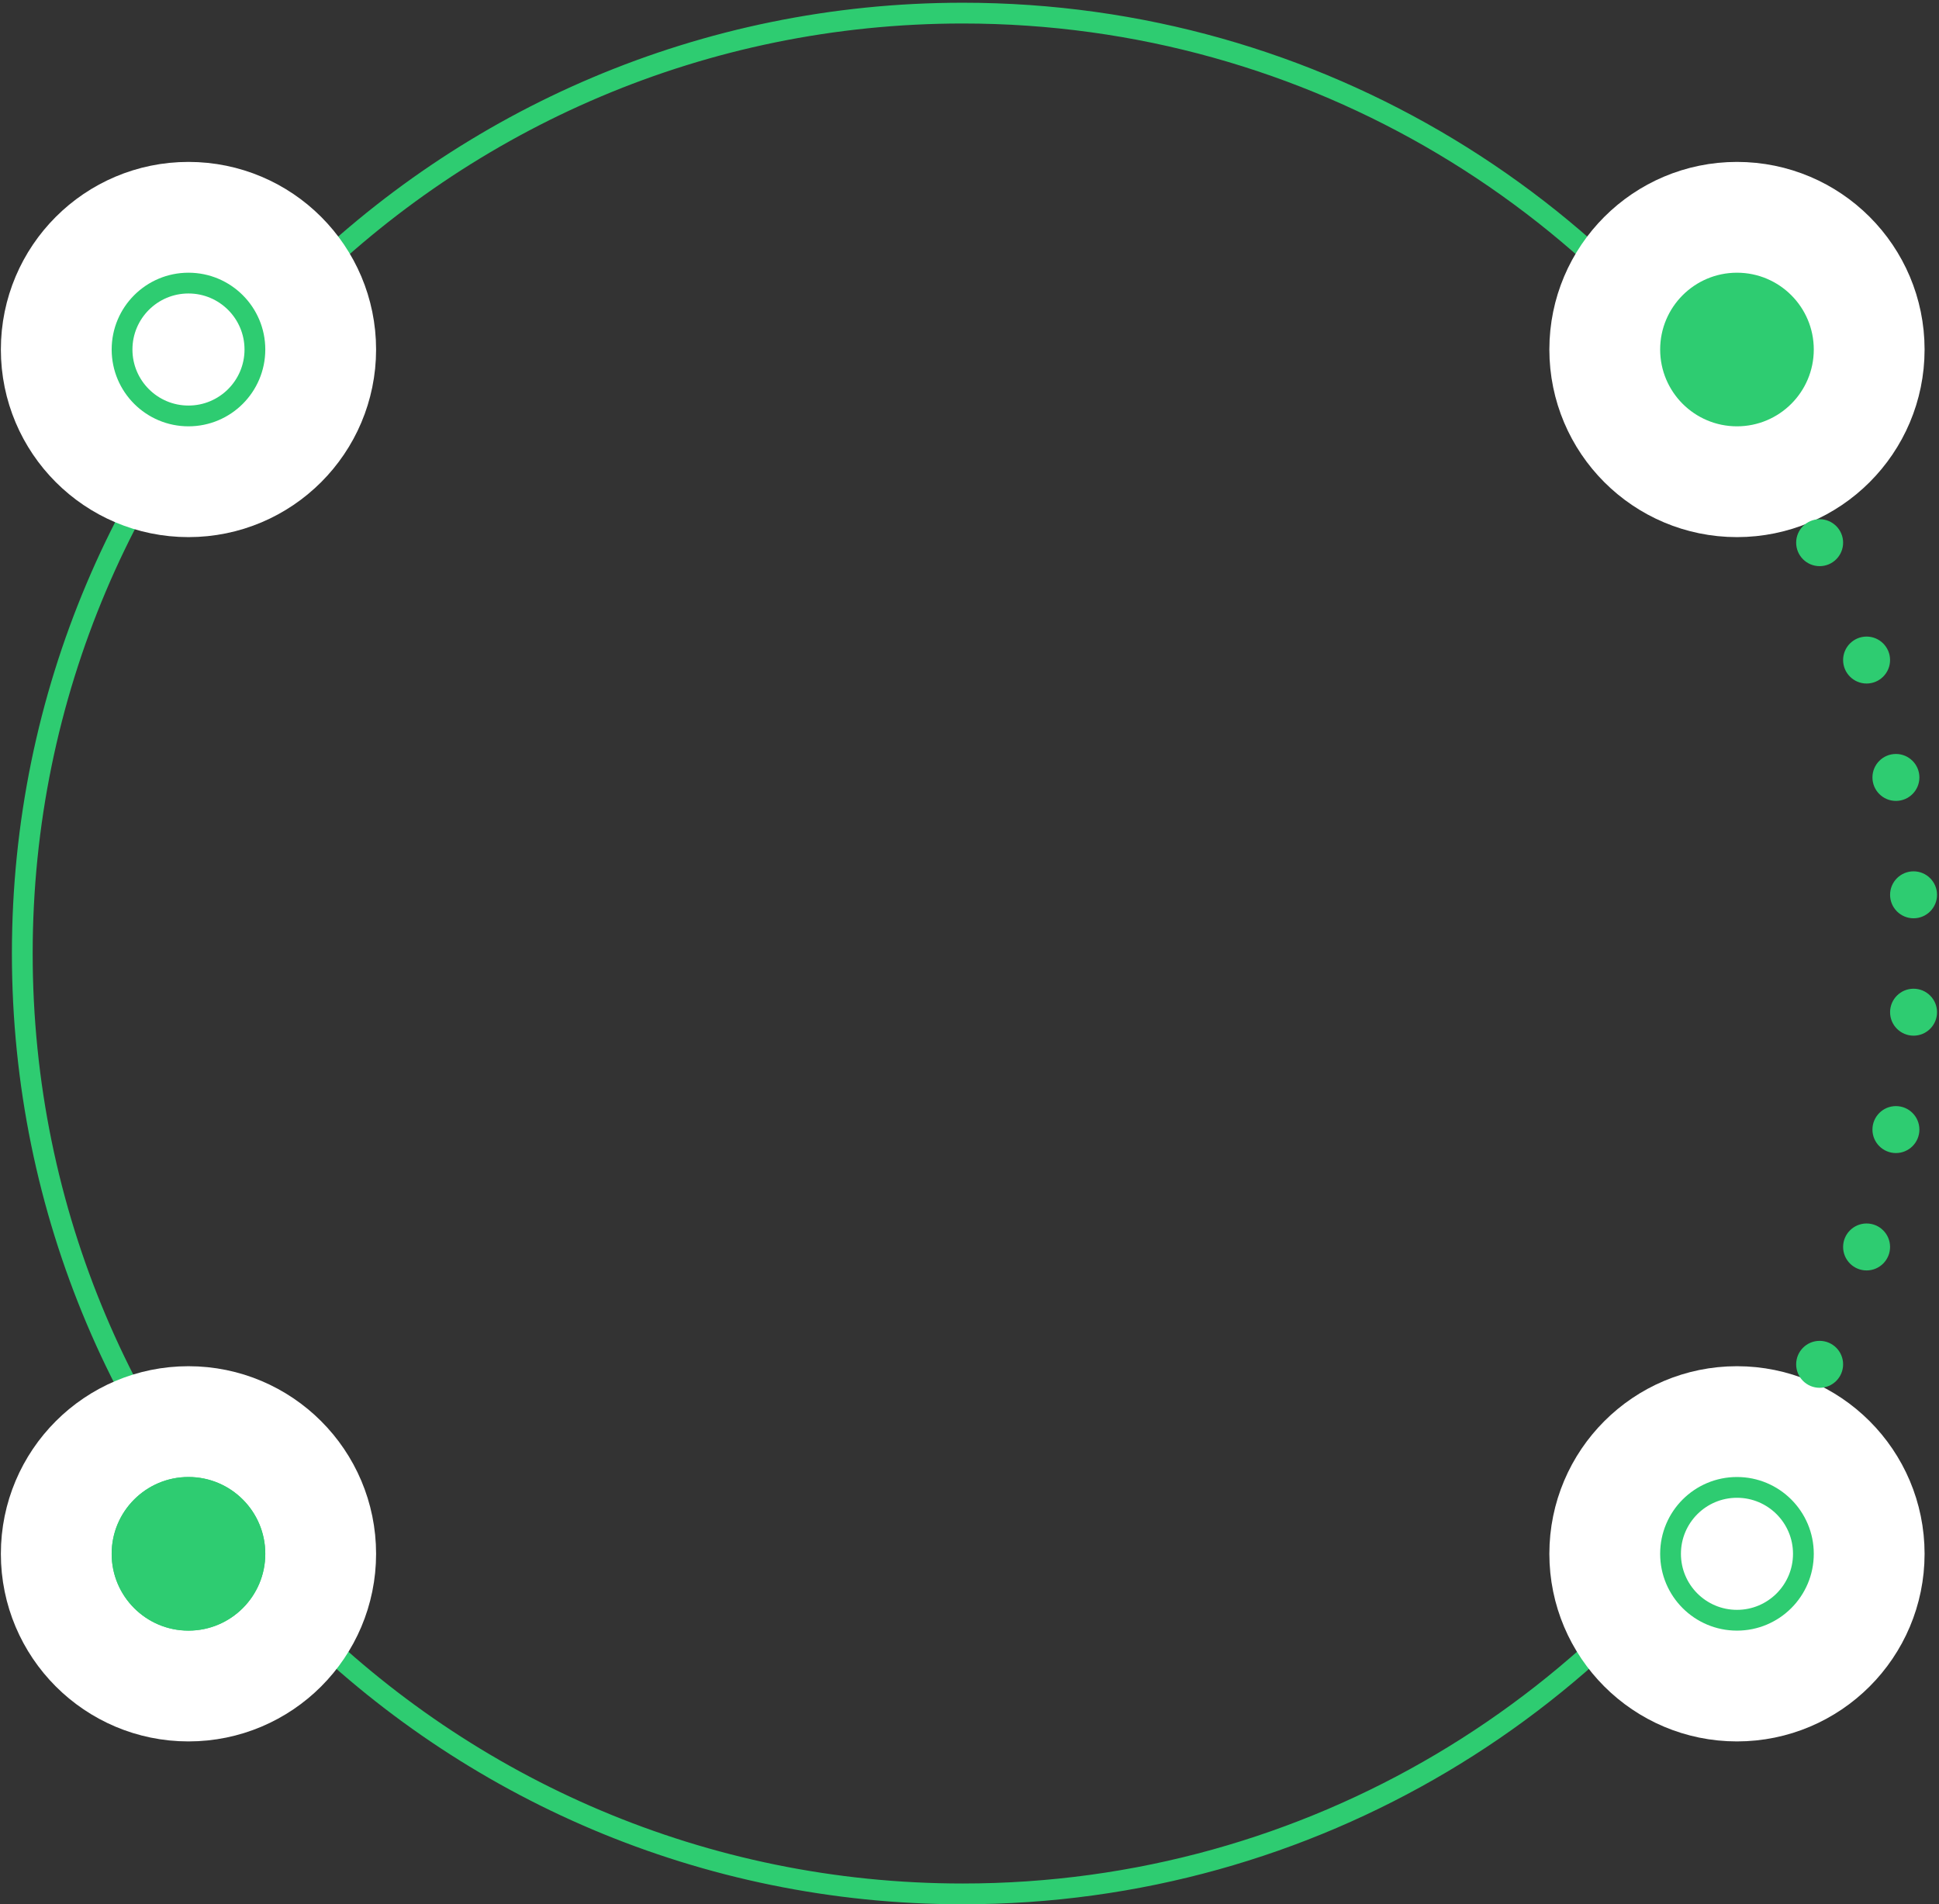 <svg width="280" height="275" fill="none" xmlns="http://www.w3.org/2000/svg"><rect width="100%" height="100%" fill="#333333" stroke="none"/><path fill-rule="evenodd" clip-rule="evenodd" d="M255.679 204.29C232.538 244.741 188.963 272 139.022 272 64.848 272 4.719 211.87 4.719 137.697c0-74.174 60.13-134.303 134.303-134.303 50.14 0 93.863 27.477 116.932 68.194h3.437C236.034 29.15 190.886.394 139.022.394 63.192.394 1.719 61.866 1.719 137.697 1.719 213.527 63.19 275 139.022 275c51.116 0 95.708-27.933 119.344-69.366l-2.687-1.344Z" fill="#2ECC71"/><circle cx="250.826" cy="50.474" r="19.092" fill="#fff" stroke="#fff" stroke-width="16"/><circle cx="250.826" cy="50.474" r="9.592" fill="#2ECC71" stroke="#2ECC71" stroke-width="3"/><circle cx="27.217" cy="50.474" r="19.092" fill="#fff" stroke="#fff" stroke-width="16"/><circle cx="27.217" cy="50.474" r="9.592" stroke="#2ECC71" stroke-width="3"/><circle cx="250.826" cy="224.389" r="19.092" fill="#fff" stroke="#fff" stroke-width="16"/><circle cx="250.826" cy="224.389" r="9.592" stroke="#2ECC71" stroke-width="3"/><circle cx="27.217" cy="224.389" r="19.092" fill="#2ECC71" stroke="#fff" stroke-width="16"/><circle cx="27.217" cy="224.389" r="9.592" stroke="#2ECC71" stroke-width="3"/><circle cx="262.763" cy="78.369" r="3.39" fill="#2ECC71"/><circle cx="269.543" cy="95.319" r="3.39" fill="#2ECC71"/><circle cx="273.779" cy="112.271" r="3.39" fill="#2ECC71"/><circle cx="276.326" cy="129.221" r="3.39" fill="#2ECC71"/><circle cx="276.326" cy="146.173" r="3.39" fill="#2ECC71"/><circle cx="273.779" cy="163.124" r="3.39" fill="#2ECC71"/><circle cx="269.543" cy="180.075" r="3.39" fill="#2ECC71"/><circle cx="262.763" cy="197.025" r="3.39" fill="#2ECC71"/></svg>